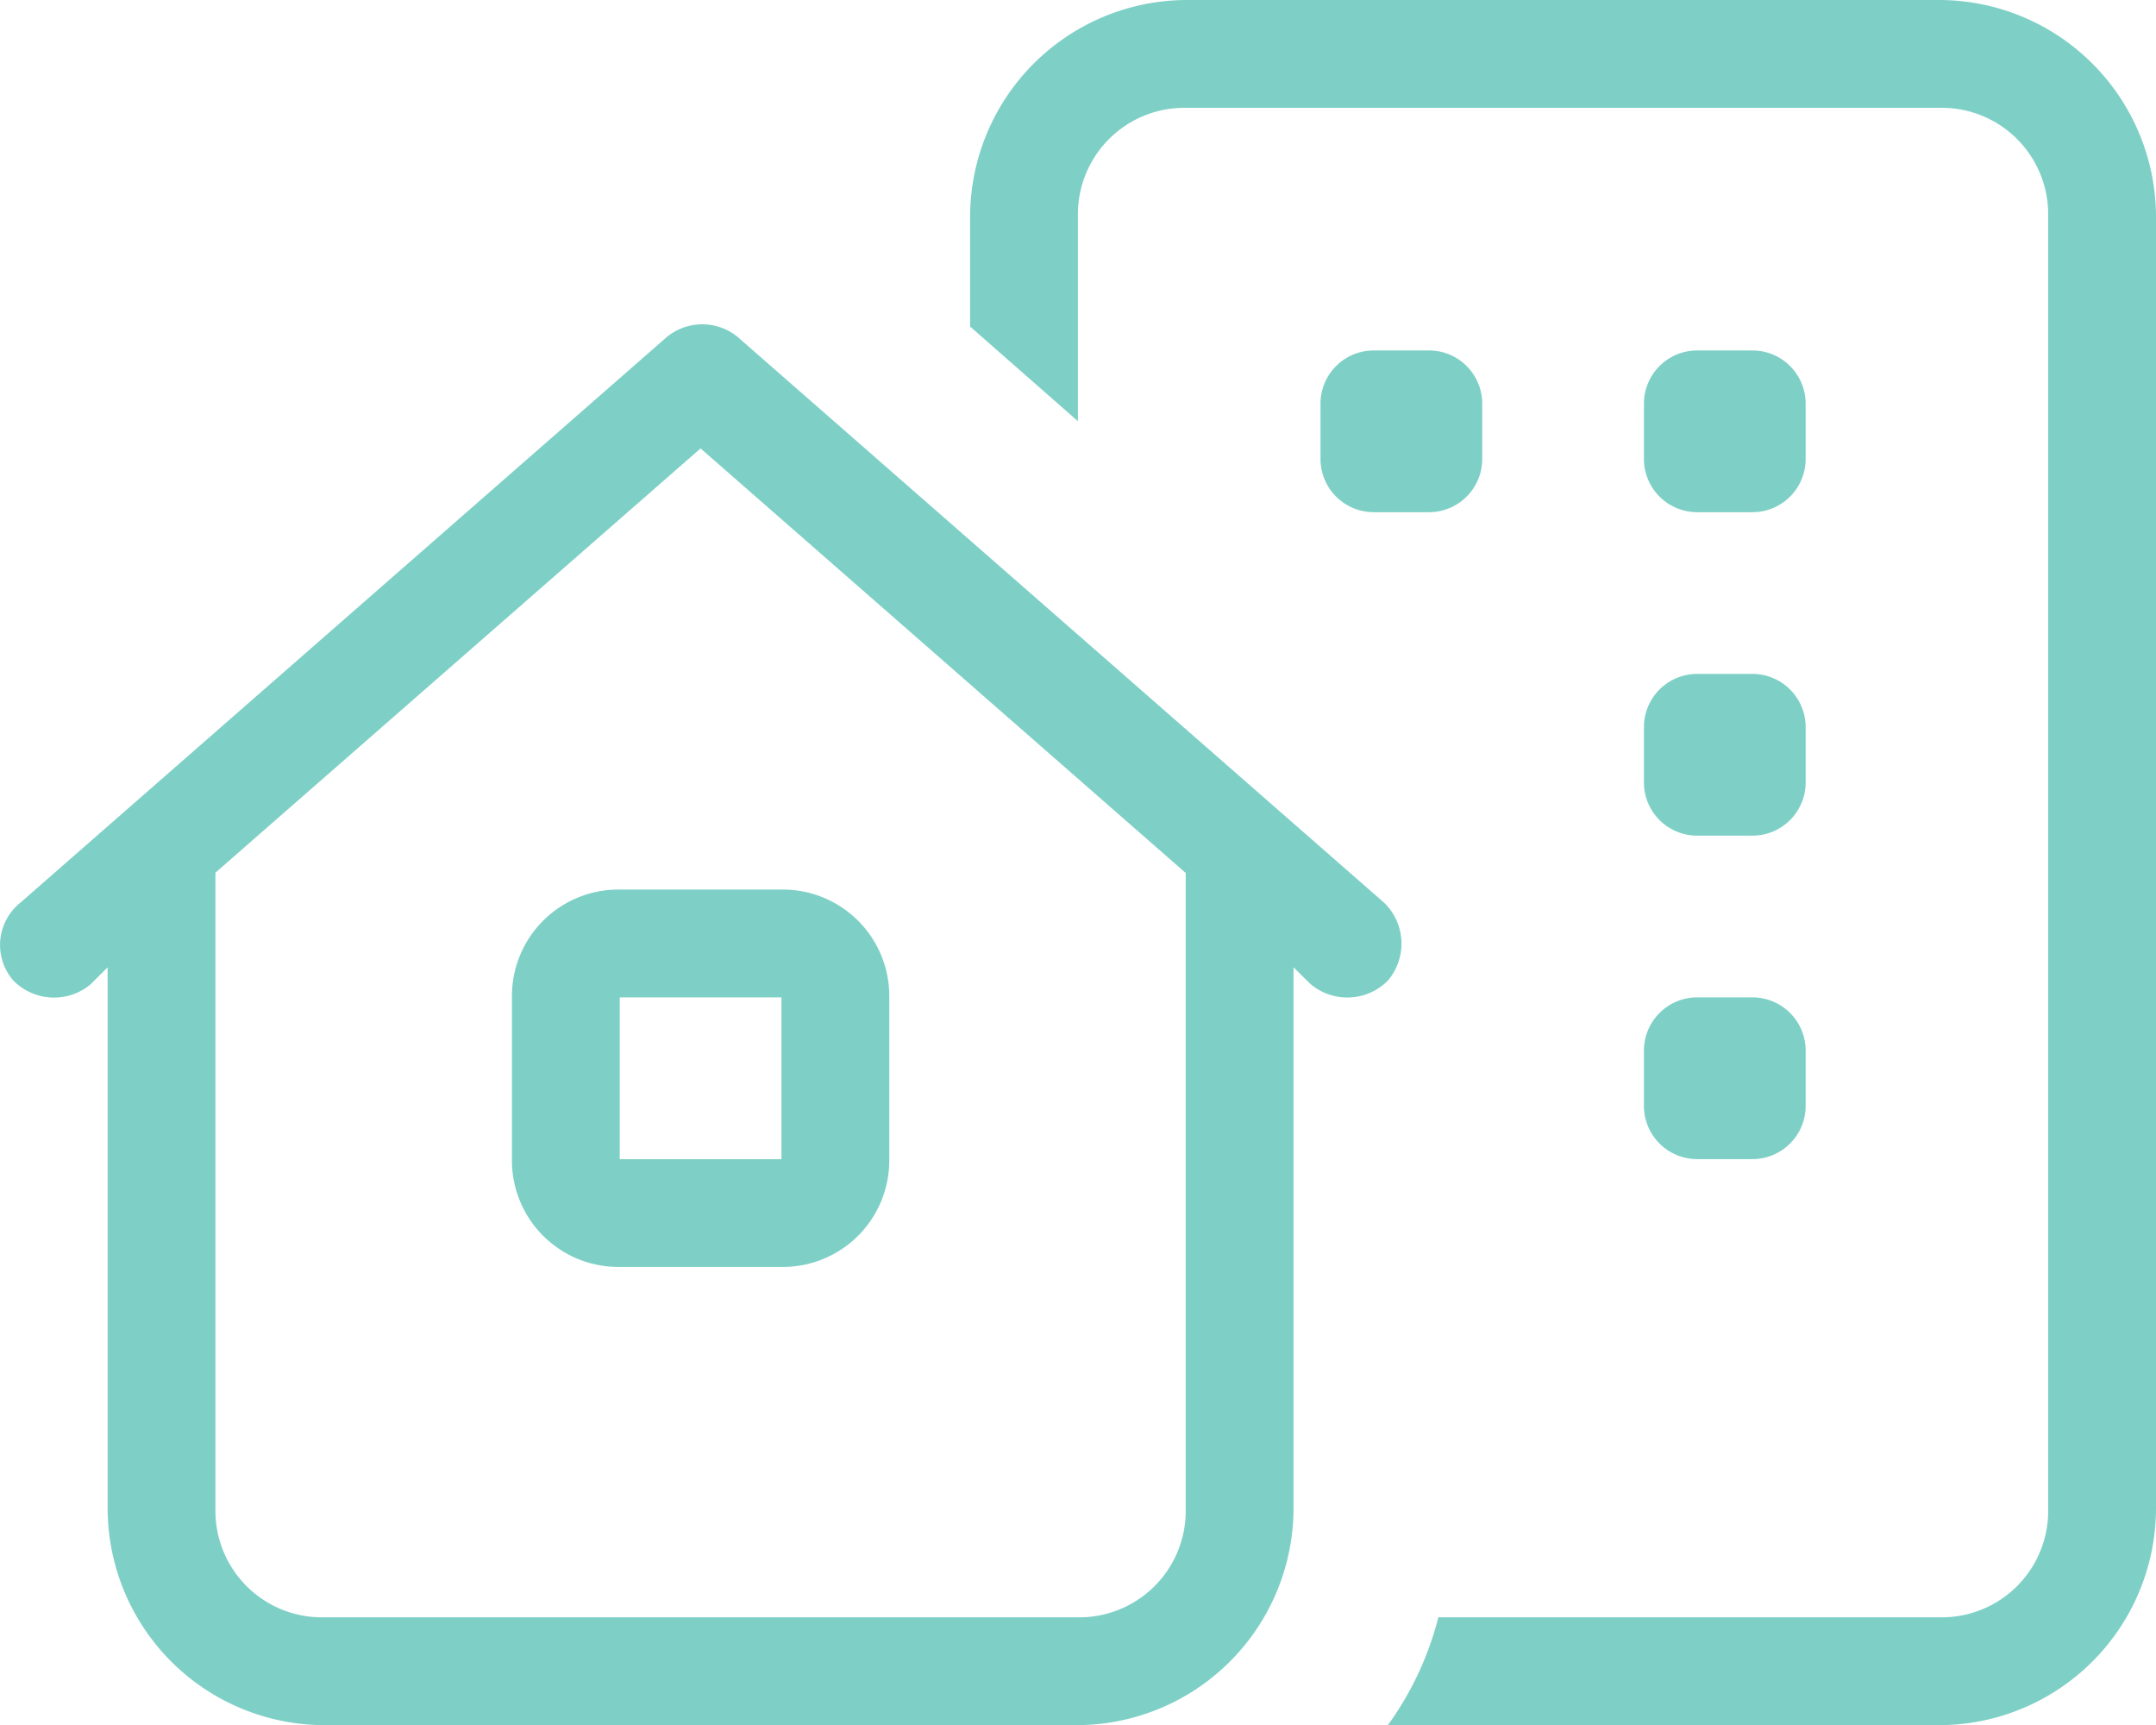 <svg xmlns="http://www.w3.org/2000/svg" width="34.997" height="28" viewBox="0 0 34.997 28">
  <path id="Path_311" data-name="Path 311" d="M31.5-22.75H19.25A1.728,1.728,0,0,0,17.5-21v3.336L15.75-19.2V-21a3.525,3.525,0,0,1,3.5-3.5H31.5A3.525,3.525,0,0,1,35-21V0a3.525,3.525,0,0,1-3.5,3.5H22.531a5.139,5.139,0,0,0,.82-1.75H31.5A1.728,1.728,0,0,0,33.25,0V-21A1.728,1.728,0,0,0,31.5-22.75Zm-4.812,4.813a.864.864,0,0,1,.875-.875h.875a.864.864,0,0,1,.875.875v.875a.864.864,0,0,1-.875.875h-.875a.864.864,0,0,1-.875-.875Zm.875,4.375h.875a.864.864,0,0,1,.875.875v.875a.864.864,0,0,1-.875.875h-.875a.864.864,0,0,1-.875-.875v-.875A.864.864,0,0,1,27.563-13.562Zm-.875,6.125a.864.864,0,0,1,.875-.875h.875a.864.864,0,0,1,.875.875v.875a.864.864,0,0,1-.875.875h-.875a.864.864,0,0,1-.875-.875ZM22.313-18.812h.875a.864.864,0,0,1,.875.875v.875a.864.864,0,0,1-.875.875h-.875a.864.864,0,0,1-.875-.875v-.875A.864.864,0,0,1,22.313-18.812Zm-10.336-.219,10.5,9.188a.926.926,0,0,1,.055,1.258.926.926,0,0,1-1.258.055L21-8.8V0a3.525,3.525,0,0,1-3.5,3.5H5.25A3.525,3.525,0,0,1,1.75,0V-8.8l-.273.273A.926.926,0,0,1,.219-8.586.879.879,0,0,1,.328-9.844l10.5-9.187A.906.906,0,0,1,11.977-19.031Zm7.273,8.7-7.875-6.891L3.5-10.336V0A1.728,1.728,0,0,0,5.25,1.75H17.5A1.728,1.728,0,0,0,19.25,0ZM8.313-8.312a1.728,1.728,0,0,1,1.75-1.75h2.625a1.728,1.728,0,0,1,1.75,1.75v2.625a1.728,1.728,0,0,1-1.75,1.75H10.063a1.728,1.728,0,0,1-1.75-1.75Zm1.75,0v2.625h2.625V-8.312Z" transform="translate(-0.003 24.5)" fill="#7ed0c6"/>
</svg>
